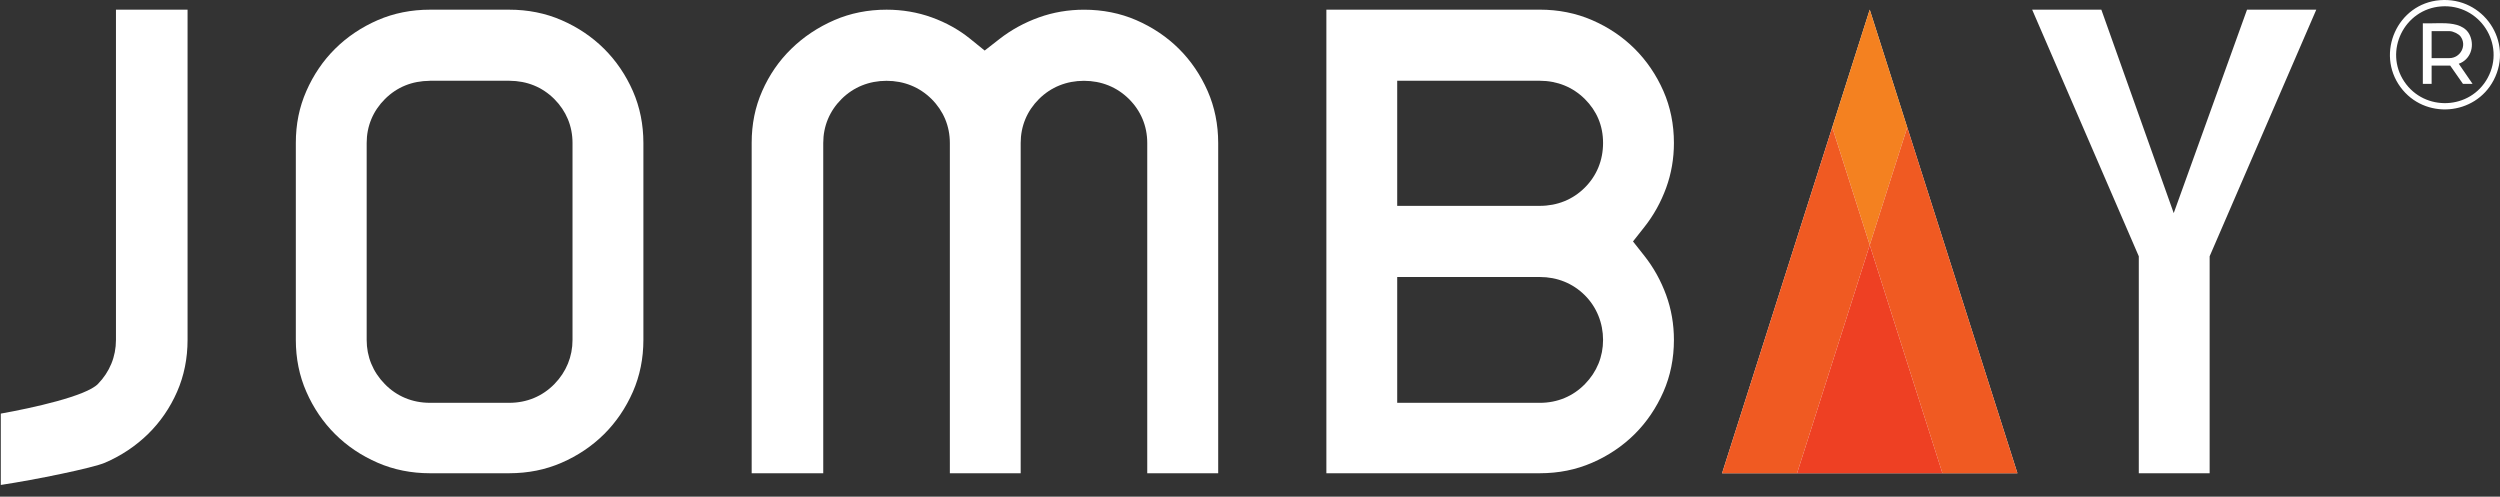 <svg width="151" height="30" viewBox="0 0 151 30" fill="none" xmlns="http://www.w3.org/2000/svg">
<rect x="0" y="0" width="151" height="30" fill="#333333" stroke="none"/>
<g id="Group">
<g id="Group_2">
<path id="Vector" fill-rule="evenodd" clip-rule="evenodd" d="M0.047 24.982C1.969 24.638 5.199 23.927 5.914 23.193C6.626 22.462 7.004 21.542 7.004 20.531V0.583H11.329V20.531C11.329 21.651 11.116 22.704 10.695 23.664C10.267 24.638 9.678 25.495 8.941 26.215C8.196 26.943 7.319 27.527 6.337 27.95C5.619 28.261 2.152 28.974 0.048 29.291V24.982H0.047Z" fill="white"/>
<path id="Vector_2" fill-rule="evenodd" clip-rule="evenodd" d="M25.969 28.584C24.843 28.584 23.783 28.372 22.817 27.952C21.835 27.527 20.969 26.946 20.243 26.223C19.516 25.502 18.931 24.641 18.504 23.664C18.081 22.705 17.868 21.651 17.868 20.531V8.636C17.868 7.5 18.075 6.476 18.502 5.503C18.93 4.526 19.514 3.665 20.242 2.945C20.968 2.224 21.834 1.643 22.817 1.215C23.783 0.796 24.844 0.585 25.969 0.585H30.758C31.884 0.585 32.946 0.796 33.91 1.215C34.893 1.641 35.759 2.222 36.485 2.944C37.211 3.665 37.798 4.526 38.227 5.503C38.648 6.465 38.861 7.519 38.861 8.636V20.531C38.861 21.649 38.648 22.702 38.227 23.664C37.798 24.641 37.213 25.502 36.487 26.223C35.759 26.946 34.893 27.527 33.913 27.952C32.939 28.374 31.908 28.581 30.758 28.584H25.971H25.969ZM25.96 4.881C24.89 4.889 23.979 5.258 23.253 5.98C22.53 6.7 22.147 7.619 22.147 8.636V20.531C22.147 21.543 22.523 22.464 23.237 23.193C23.961 23.937 24.906 24.33 25.969 24.33H30.758C31.819 24.33 32.764 23.937 33.49 23.193C34.204 22.459 34.58 21.538 34.58 20.53V8.634C34.58 7.619 34.199 6.701 33.478 5.98C32.747 5.255 31.837 4.886 30.767 4.878H25.958L25.96 4.881Z" fill="white"/>
<path id="Vector_3" fill-rule="evenodd" clip-rule="evenodd" d="M69.294 28.584V8.636C69.294 7.619 68.913 6.701 68.19 5.981C67.464 5.26 66.525 4.881 65.472 4.881C64.418 4.881 63.479 5.26 62.755 5.98C62.031 6.7 61.649 7.619 61.649 8.637V28.585H57.371V8.637C57.371 7.62 56.989 6.701 56.266 5.981C55.54 5.261 54.601 4.881 53.548 4.881C52.495 4.881 51.554 5.261 50.83 5.98C50.105 6.701 49.724 7.62 49.724 8.636V28.584H45.401V8.636C45.401 7.499 45.607 6.474 46.035 5.503C46.462 4.529 47.052 3.671 47.789 2.955C48.531 2.228 49.406 1.644 50.396 1.215C51.36 0.796 52.422 0.585 53.55 0.585C54.501 0.585 55.42 0.741 56.276 1.05C57.14 1.362 57.917 1.794 58.588 2.336L59.474 3.053L60.372 2.353C61.077 1.804 61.876 1.365 62.749 1.052C63.606 0.743 64.525 0.586 65.477 0.586C66.605 0.586 67.664 0.798 68.629 1.216C69.612 1.643 70.478 2.225 71.206 2.947C71.93 3.667 72.515 4.527 72.945 5.506C73.366 6.468 73.579 7.522 73.579 8.639V28.587H69.301L69.294 28.584Z" fill="white"/>
<path id="Vector_4" fill-rule="evenodd" clip-rule="evenodd" d="M80.113 28.584V0.583H93.002C94.13 0.583 95.19 0.795 96.156 1.213C97.14 1.639 98.005 2.22 98.73 2.942C99.454 3.662 100.041 4.522 100.471 5.501C100.892 6.461 101.105 7.516 101.105 8.634C101.105 9.578 100.948 10.491 100.636 11.345C100.32 12.212 99.879 13.006 99.326 13.705L98.633 14.583L99.326 15.461C99.88 16.162 100.32 16.956 100.636 17.822C100.948 18.674 101.105 19.587 101.105 20.531C101.105 21.651 100.892 22.704 100.471 23.664C100.041 24.642 99.456 25.503 98.731 26.223C98.004 26.946 97.138 27.527 96.158 27.952C95.177 28.377 94.146 28.582 93.002 28.584H80.114H80.113ZM84.391 24.331H93.002C94.067 24.331 95.011 23.937 95.735 23.193C96.448 22.464 96.825 21.543 96.825 20.531C96.825 19.519 96.444 18.551 95.721 17.831C94.995 17.111 94.057 16.732 93.004 16.731H84.391V24.33V24.331ZM84.391 12.434H93.002C94.059 12.434 94.998 12.054 95.719 11.335C96.442 10.617 96.825 9.682 96.825 8.634C96.825 7.586 96.444 6.698 95.721 5.978C94.996 5.26 94.057 4.879 93.004 4.878H84.391V12.433V12.434Z" fill="white"/>
<path id="Vector_5" fill-rule="evenodd" clip-rule="evenodd" d="M129.183 28.584V15.48L122.742 0.583H126.921L131.293 12.872L135.721 0.583H139.904L133.462 15.48V28.584H129.183Z" fill="white"/>
<g id="Group_3">
<path id="Vector_6" fill-rule="evenodd" clip-rule="evenodd" d="M121.853 28.584L112.932 0.583L104.013 28.584H121.853Z" fill="white"/>
<g id="Group_4">
<g id="Vector_7" style="mix-blend-mode:multiply">
<path d="M115.198 7.691L112.932 0.583L110.668 7.691L112.932 14.8L115.198 7.691Z" fill="#F48120"/>
</g>
<g id="Vector_8" style="mix-blend-mode:multiply">
<path d="M110.668 7.691L104.013 28.584H108.542L112.932 14.8L110.668 7.691Z" fill="#F05A22"/>
</g>
<g id="Vector_9" style="mix-blend-mode:multiply">
<path d="M112.932 14.8L117.323 28.584H121.853L115.198 7.691L112.932 14.8Z" fill="#F05A22"/>
</g>
<g id="Vector_10" style="mix-blend-mode:multiply">
<path d="M108.542 28.584H117.324L112.932 14.8L108.542 28.584Z" fill="#EE4023"/>
</g>
</g>
</g>
</g>
<g id="Group_5">
<path id="Vector_11" d="M147.369 0.011C149.992 -0.199 151.833 2.511 150.618 4.84C149.491 6.998 146.438 7.232 144.99 5.263C143.476 3.202 144.808 0.217 147.369 0.011ZM147.445 0.387C145.214 0.553 143.975 3.082 145.222 4.933C146.45 6.755 149.207 6.637 150.255 4.706C151.363 2.667 149.763 0.215 147.443 0.387H147.445Z" fill="white"/>
<path id="Vector_12" d="M146.339 1.407C146.801 1.425 147.281 1.384 147.74 1.407C148.323 1.436 148.949 1.578 149.195 2.168C149.472 2.831 149.205 3.605 148.509 3.851L149.343 5.066H148.763L147.993 3.963H146.87V5.066H146.339V1.407ZM146.87 3.51H147.942C148.617 3.51 149.022 2.735 148.611 2.195C148.495 2.042 148.153 1.882 147.967 1.882H146.87V3.51Z" fill="white"/>
</g>
</g>
</svg>
